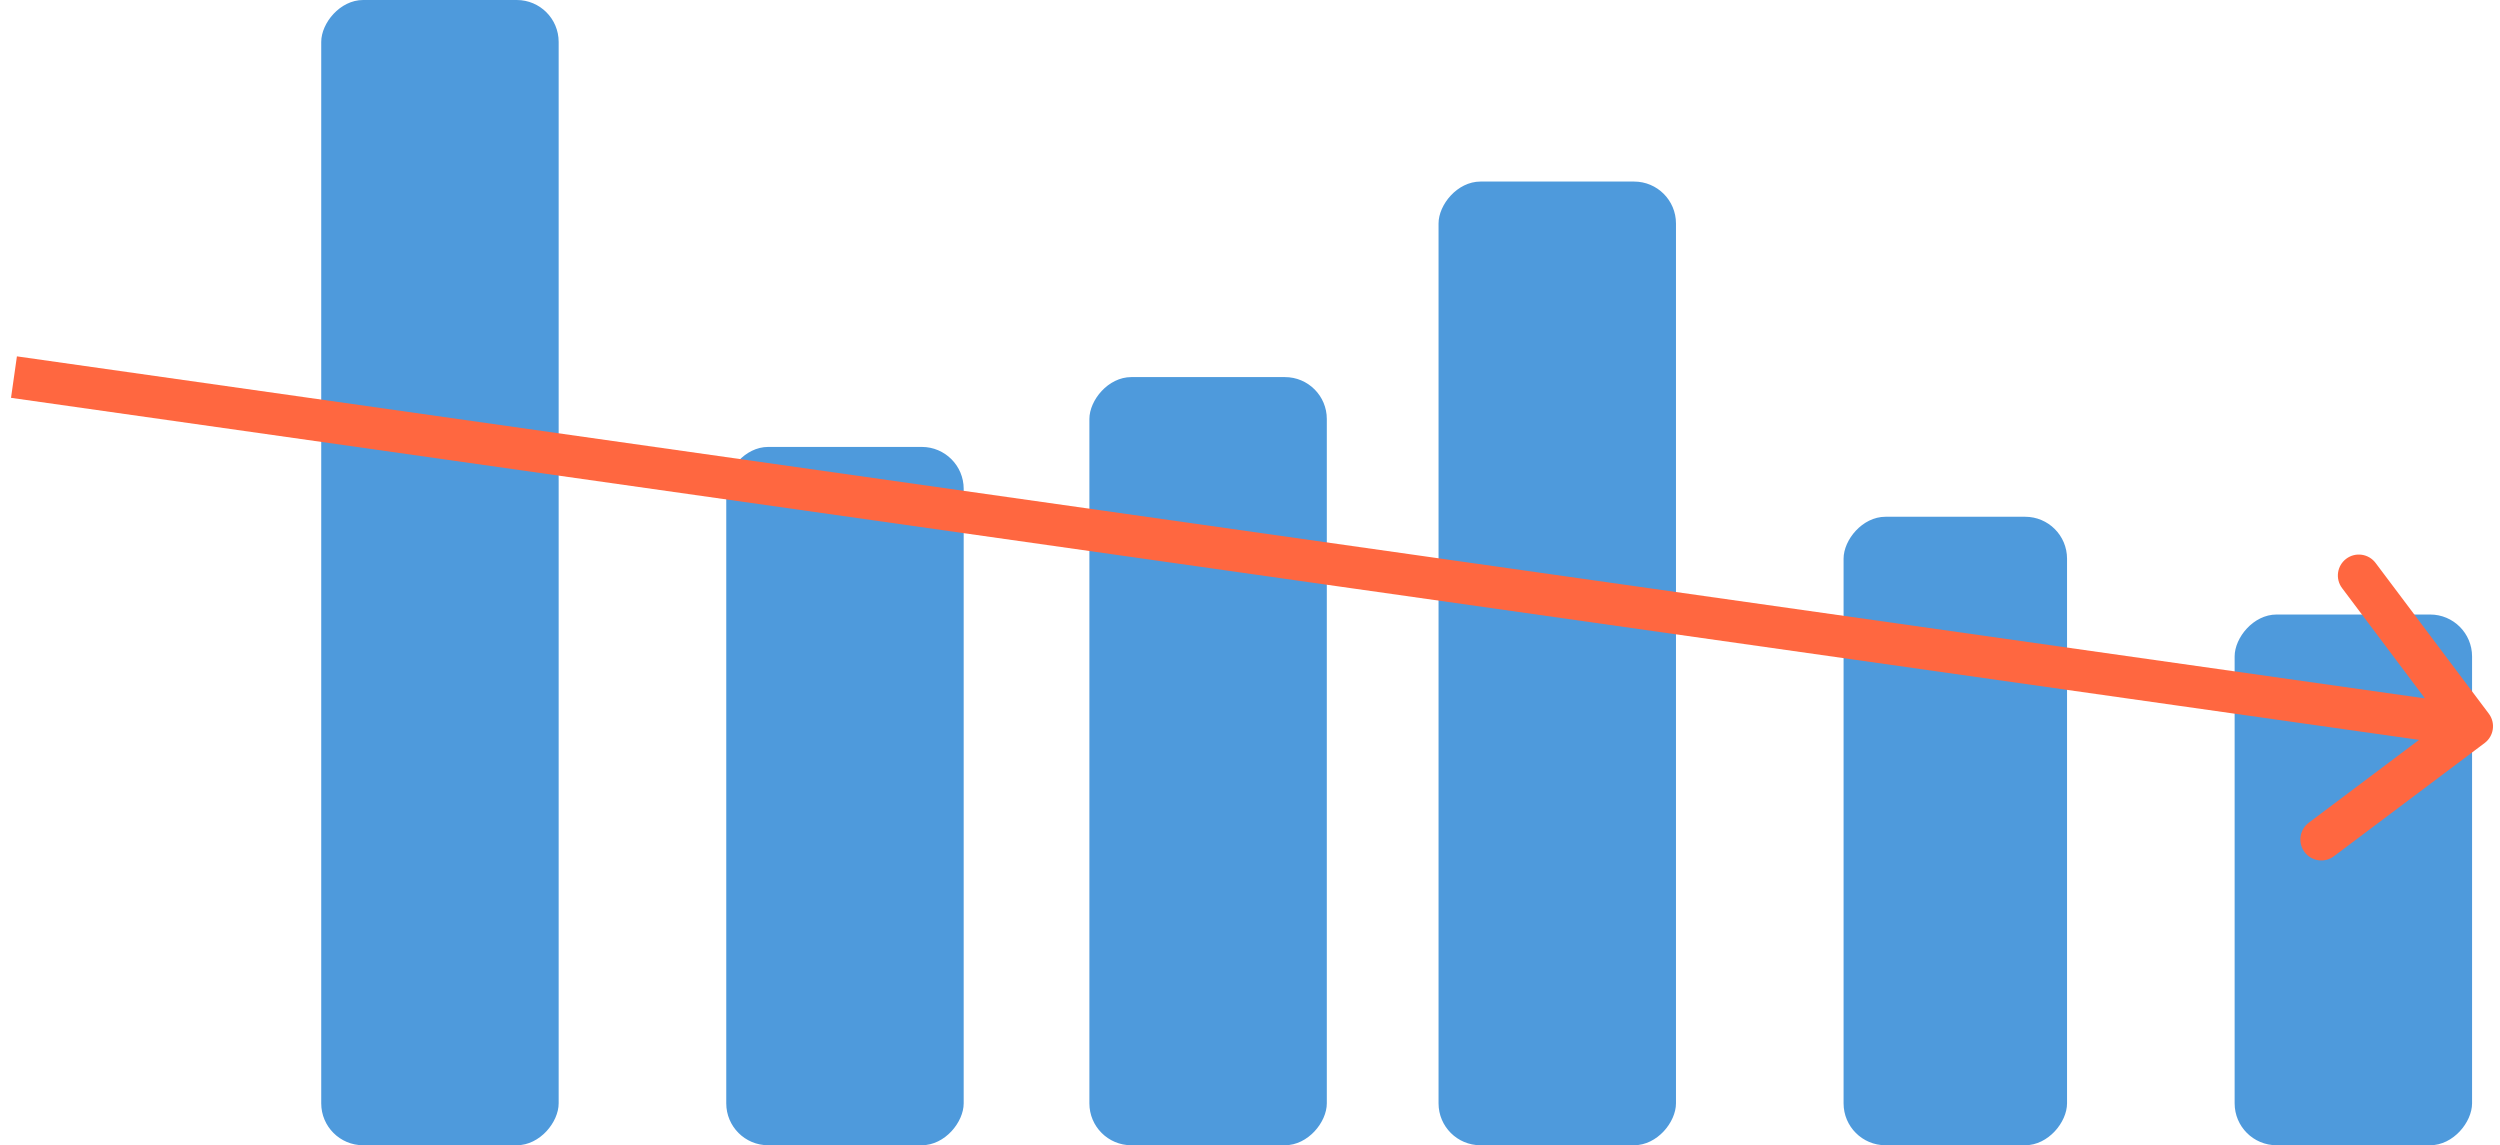 <svg width="179" height="82" viewBox="0 0 179 82" fill="none" xmlns="http://www.w3.org/2000/svg">
<rect width="17" height="38" rx="3" transform="matrix(-1 0 0 1 177 44)" fill="#4E9ADC"/>
<rect width="16" height="45" rx="3" transform="matrix(-1 0 0 1 148 37)" fill="#4E9ADC"/>
<rect width="17" height="69" rx="3" transform="matrix(-1 0 0 1 120 13)" fill="#4E9ADC"/>
<rect width="17" height="50" rx="3" transform="matrix(-1 0 0 1 69 32)" fill="#4E9ADC"/>
<rect width="17" height="55" rx="3" transform="matrix(-1 0 0 1 95 27)" fill="#4E9ADC"/>
<rect width="17" height="82" rx="3" transform="matrix(-1 0 0 1 40 0)" fill="#4E9ADC"/>
<path d="M177.901 53.199C178.563 52.702 178.697 51.761 178.199 51.099L170.091 40.306C169.593 39.643 168.653 39.51 167.99 40.007C167.328 40.505 167.195 41.445 167.692 42.107L174.9 51.702L165.305 58.909C164.643 59.407 164.51 60.347 165.007 61.01C165.505 61.672 166.445 61.806 167.107 61.308L177.901 53.199ZM0.789 28.485L176.789 53.485L177.211 50.515L1.211 25.515L0.789 28.485Z" fill="#FF6740"/>
</svg>
